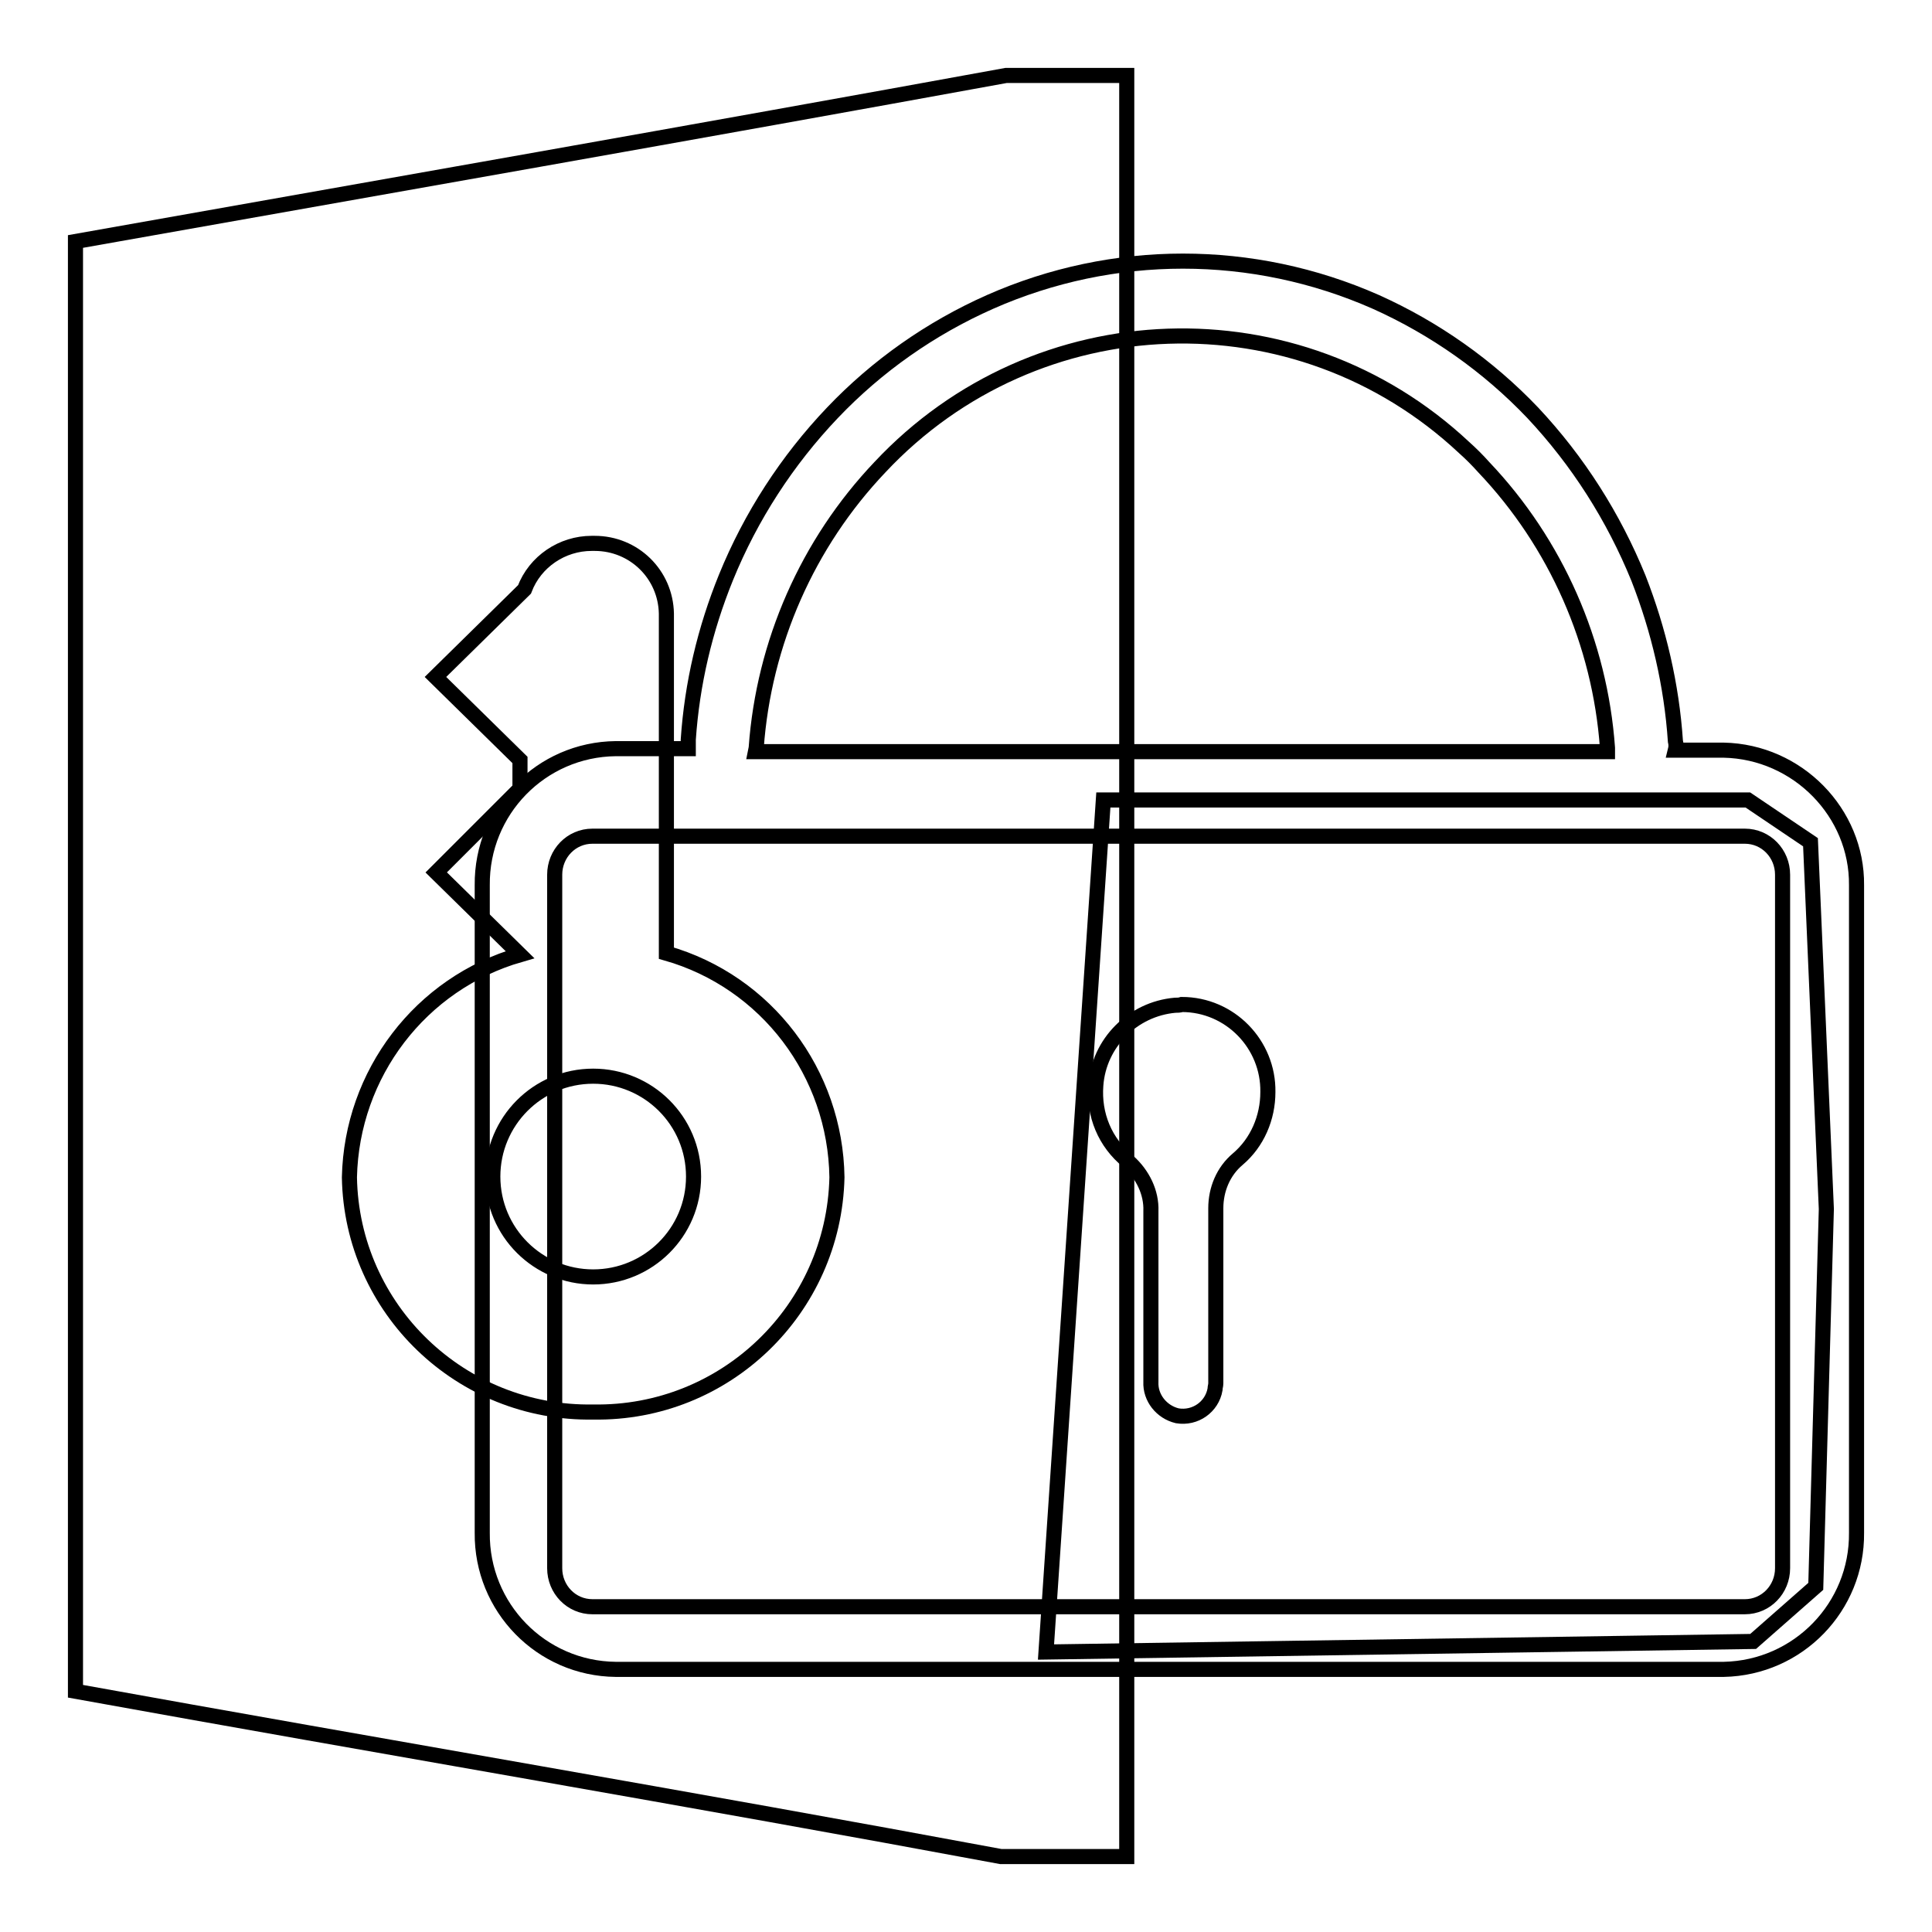 <?xml version="1.0" encoding="utf-8"?>
<!-- Svg Vector Icons : http://www.onlinewebfonts.com/icon -->
<!DOCTYPE svg PUBLIC "-//W3C//DTD SVG 1.1//EN" "http://www.w3.org/Graphics/SVG/1.1/DTD/svg11.dtd">
<svg version="1.1" xmlns="http://www.w3.org/2000/svg" xmlns:xlink="http://www.w3.org/1999/xlink" x="0px" y="0px" viewBox="0 0 256 256" enable-background="new 0 0 256 256" xml:space="preserve">
<g> <path stroke-width="2" fill-opacity="0" stroke="#000000"  d="M146.2,106h85.4l8.3,5.6l2.1,48.6l-1.4,50l-8.3,7.3l-93.7,1.4L146.2,106z"/> <path stroke-width="2" fill-opacity="0" stroke="#000000"  d="M228.4,99.4h-6.4c0.1-0.4,0.1-0.8,0-1.2c-0.5-7.4-2.2-14.7-4.9-21.6c-3.3-8.1-8-15.5-14-21.9 c-5.9-6.2-13-11.2-20.8-14.7c-16.3-7.2-34.8-7.2-51.1,0c-7.9,3.5-15,8.5-20.9,14.7c-6,6.3-10.8,13.7-14.1,21.8 c-2.8,6.9-4.5,14.1-5,21.5c0,0.4,0,0.8,0,1.2h-9.6c-9.9,0.1-17.8,8.2-17.7,18.1v85.8c-0.1,9.9,7.8,18,17.7,18.1h146.8 c9.9-0.2,17.7-8.3,17.6-18.1v-85.8C246.1,107.7,238.2,99.6,228.4,99.4L228.4,99.4z M100.2,99.1c1-13.9,6.8-27.1,16.4-37.2 c20.7-22.1,55.3-23.3,77.4-2.6c0.9,0.8,1.8,1.7,2.6,2.6C206.2,72,212,85.2,213,99.1c0,0.2,0,0.4,0,0.5H100.1L100.2,99.1z  M236.2,207.8c0,2.8-2.2,5.1-5,5.1l0,0H78.5c-2.8,0-5-2.3-5-5.1v-91.9c0-2.8,2.2-5.1,5-5.1h152.7c2.8,0,5,2.3,5,5.1c0,0,0,0,0,0 V207.8z"/> <path stroke-width="2" fill-opacity="0" stroke="#000000"  d="M155.7,133.2c-5.6,0.5-10.1,5-10.5,10.6c-0.3,3.9,1.2,7.6,4.3,10.1c1.9,1.7,3.1,4.1,3,6.6v22.6 c-0.1,2.1,1.4,4,3.5,4.5c2.4,0.4,4.6-1.2,5-3.5c0-0.3,0.1-0.5,0.1-0.8v-23.2c0-2.5,1-4.9,2.9-6.5c2.6-2.2,4-5.5,4-8.9 c0.1-6.3-5-11.6-11.4-11.6C156.3,133.2,156,133.2,155.7,133.2z"/> <path stroke-width="2" fill-opacity="0" stroke="#000000"  d="M149.3,33.9V10h-16C92.2,17.5,51.1,24.7,10,32v192.1c40.9,7.4,81.8,14.3,122.6,21.9h16.7L149.3,33.9 L149.3,33.9z"/> <path stroke-width="2" fill-opacity="0" stroke="#000000"  d="M88.3,126.3v-45c-0.1-5.2-4.3-9.3-9.5-9.3c0,0,0,0,0,0h-0.4c-3.9,0-7.5,2.4-8.9,6.1L57.7,89.7l11.2,11v3.8 l-11.1,11.1l11.1,10.9c-13.2,3.8-22.3,15.8-22.6,29.5c0.3,17.5,14.8,31.4,32.3,31.1c17.5,0.3,31.9-13.6,32.3-31.1 C110.7,142.2,101.6,130.1,88.3,126.3z M78.6,169.2c-7.3,0-13.3-5.9-13.3-13.3c0-7.3,5.9-13.3,13.3-13.3c7.3,0,13.3,5.9,13.3,13.3 C91.9,163.3,85.9,169.2,78.6,169.2L78.6,169.2z"/></g>
</svg>